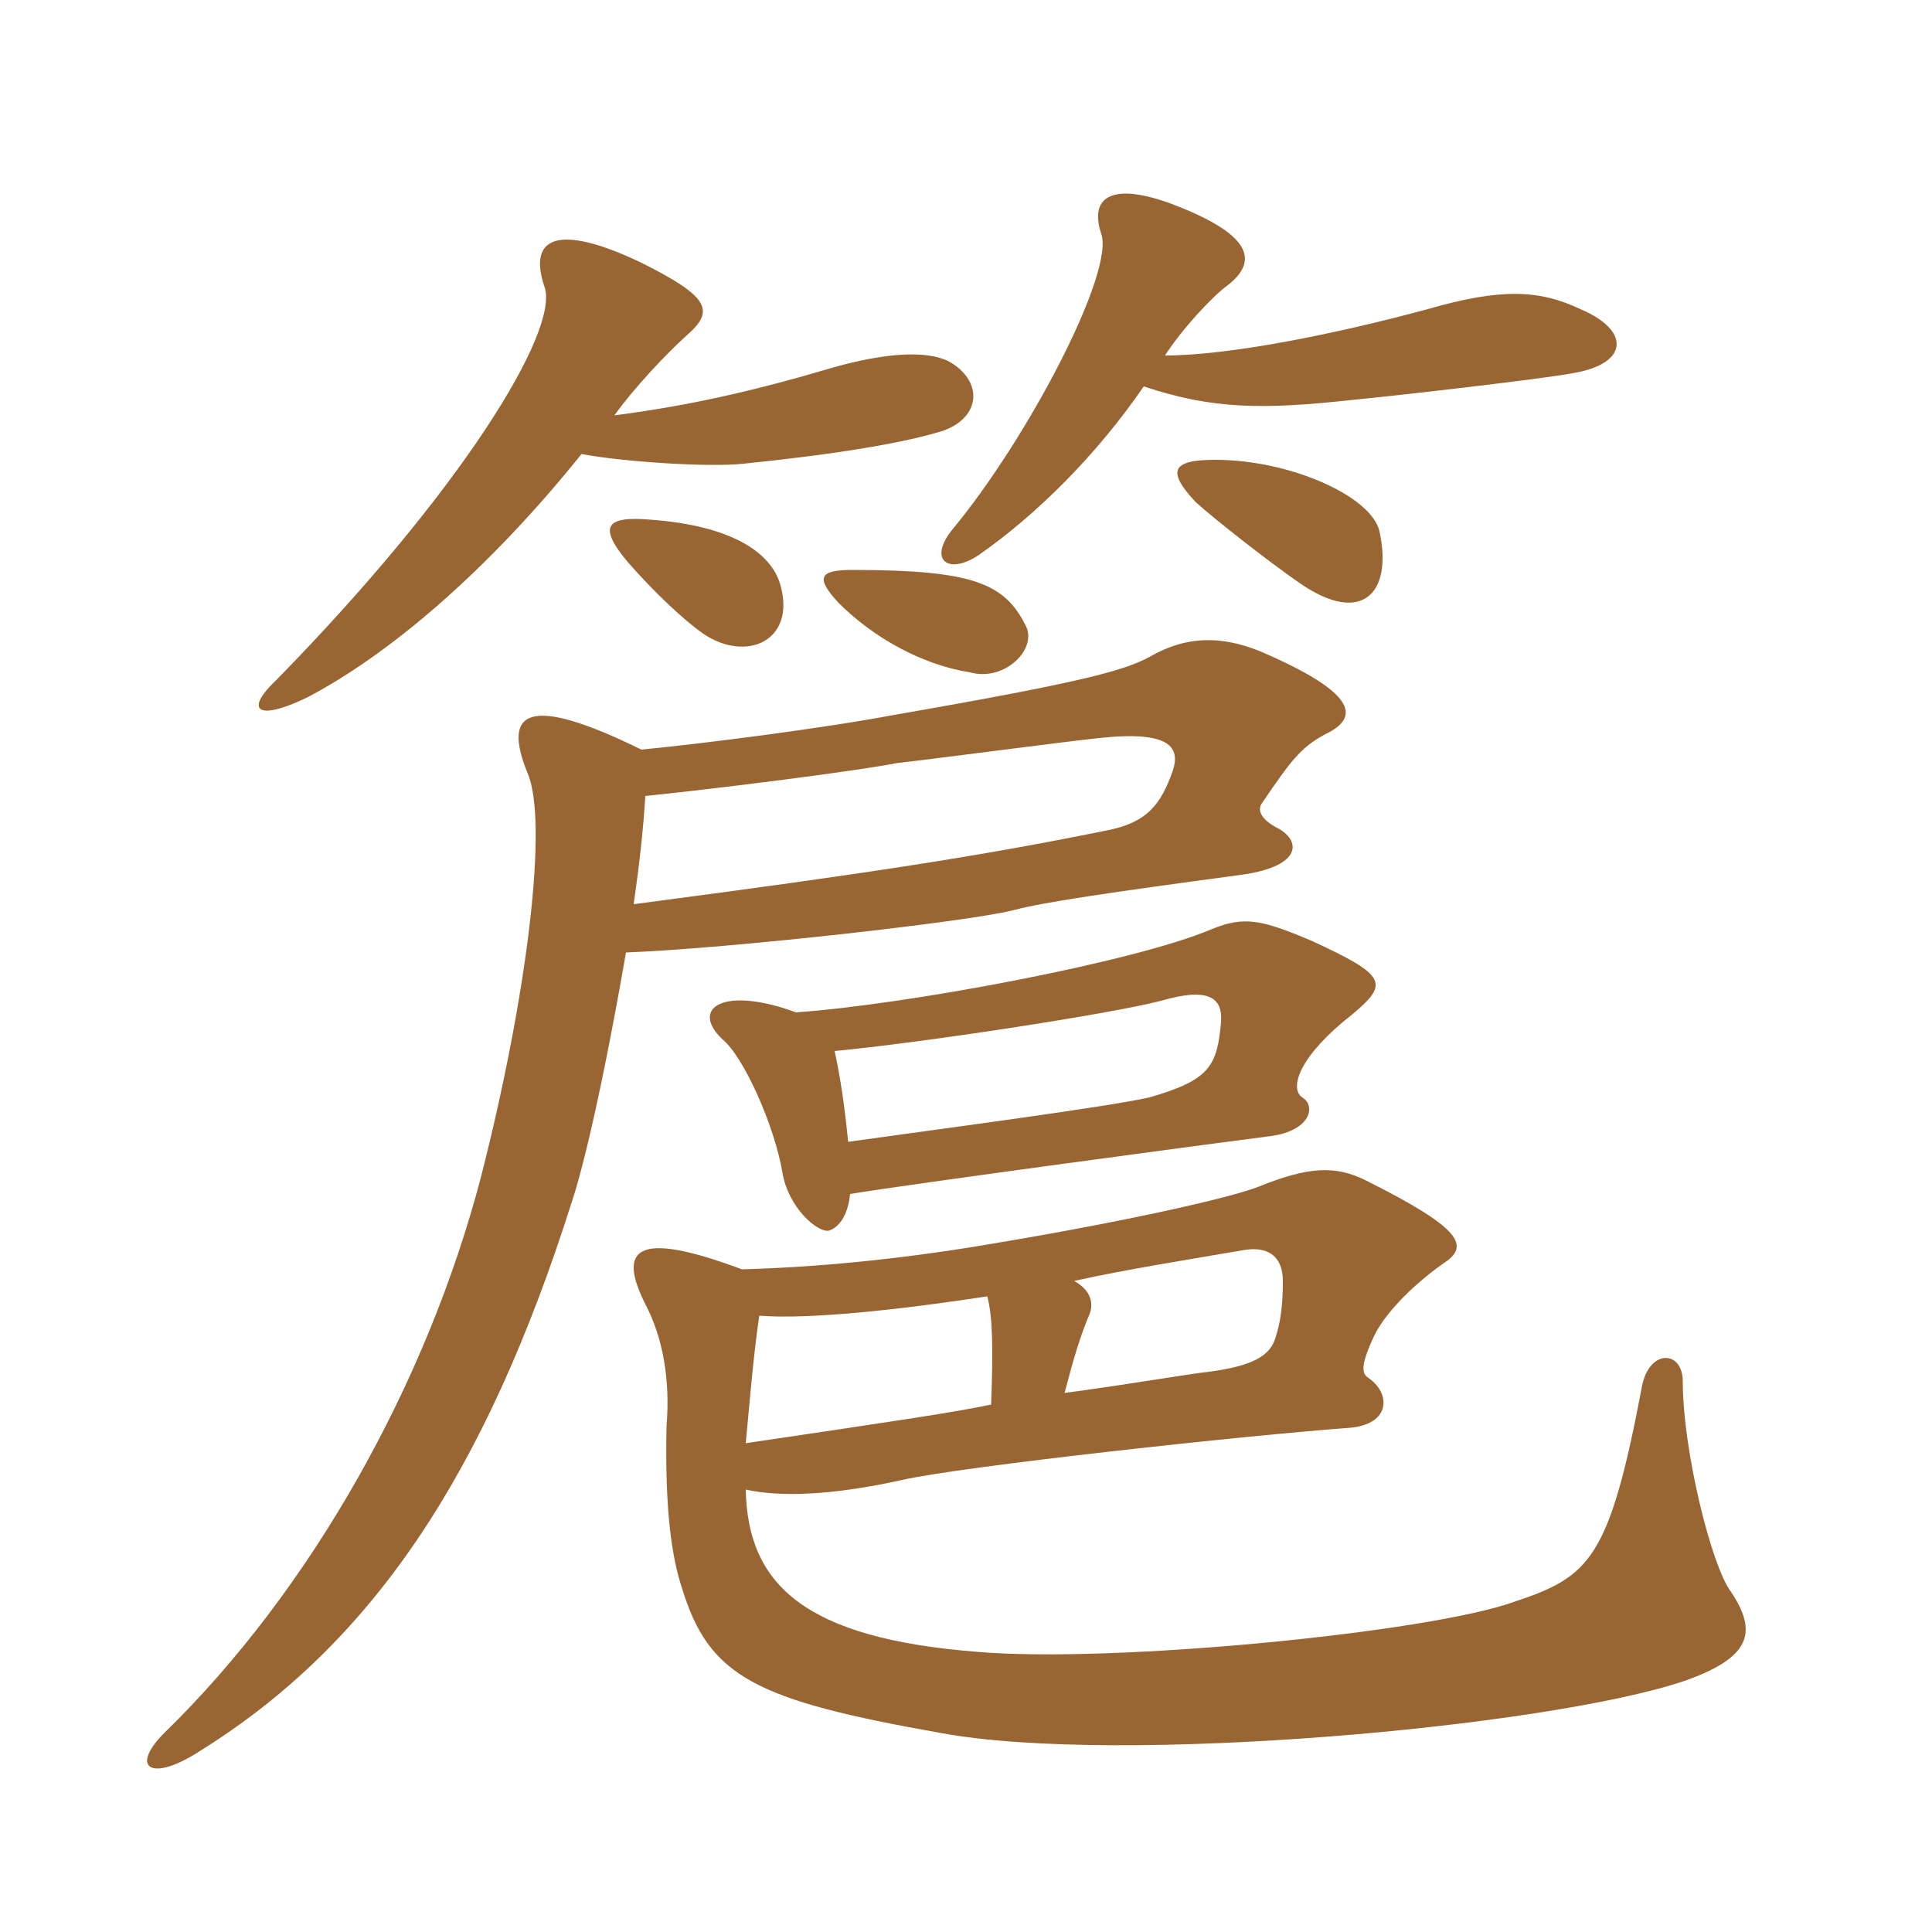 <svg xmlns="http://www.w3.org/2000/svg" xmlns:xlink="http://www.w3.org/1999/xlink" width="150" height="150"><path fill="#996633" padding="10" d="M82.65 108.15C83.40 105.30 83.85 103.80 84.60 102C84.90 101.25 84.75 100.20 83.40 99.45C87.45 98.55 92.25 97.80 96.60 97.05C98.40 96.75 99.60 97.50 99.60 99.45C99.60 101.25 99.45 102.60 99 103.95C98.55 105.30 97.20 106.05 93.90 106.50C92.40 106.65 88.20 107.40 82.65 108.15ZM58.95 102.15C62.85 102.45 69.75 101.70 76.65 100.65C77.10 102.30 77.10 105 76.95 109.05C74.10 109.65 70.05 110.25 57.90 112.05C58.20 108.90 58.50 105.15 58.95 102.15ZM57.90 115.65C60.60 116.25 64.65 116.10 70.05 114.90C74.70 113.85 96.60 111.45 104.85 110.85C108 110.55 108 108.15 106.20 106.95C105.75 106.65 105.60 106.05 106.65 103.80C107.40 102.15 109.50 99.90 112.05 98.10C114.15 96.75 113.55 95.40 106.05 91.65C103.65 90.45 101.55 90.60 97.80 92.10C96 92.85 88.50 94.65 76.80 96.60C69.75 97.80 63.15 98.40 57.60 98.55C49.20 95.40 48 97.05 50.10 101.25C51.45 103.80 52.05 107.10 51.75 110.70C51.60 117.45 52.20 121.05 52.95 123.30C55.05 130.20 58.65 132 73.05 134.55C86.85 137.10 120.15 134.10 130.80 130.50C135.90 128.70 136.50 126.75 134.40 123.60C132.90 121.65 130.65 112.65 130.65 107.25C130.65 104.85 128.10 104.70 127.50 107.55C124.95 121.05 123.45 122.40 117.60 124.35C111 126.75 86.40 129.15 75.90 128.25C62.40 127.20 58.05 123 57.90 115.65ZM66 92.70C70.50 91.95 95.10 88.65 98.70 88.20C101.85 87.75 102.15 85.80 101.10 85.20C100.05 84.45 100.95 81.90 105 78.75C107.85 76.35 107.70 75.75 101.85 73.05C97.95 71.40 96.60 71.10 94.05 72.15C88.05 74.70 70.35 78 61.80 78.60C56.10 76.50 53.55 78.30 56.10 80.70C57.75 82.05 60.15 87.45 60.75 91.05C61.20 93.75 63.45 95.70 64.35 95.55C65.25 95.25 65.85 94.20 66 92.70ZM64.80 81.60C71.25 81 86.10 78.75 90.15 77.70C93.75 76.65 94.95 77.40 94.80 79.35C94.50 82.80 93.90 83.85 89.25 85.20C85.95 85.95 73.35 87.60 65.85 88.65C65.55 85.65 65.25 83.70 64.80 81.60ZM79.65 48.60C78 45.30 75.60 44.25 66.15 44.25C63.60 44.25 63.30 44.85 65.10 46.80C67.80 49.50 71.55 51.60 75.30 52.20C78 52.95 80.55 50.40 79.65 48.60ZM50.10 61.80C55.95 61.20 66.60 59.85 69.60 59.25C73.50 58.80 82.50 57.60 85.35 57.30C90.90 56.70 91.65 58.05 91.05 59.85C90.15 62.40 89.10 63.90 85.80 64.50C76.20 66.45 67.50 67.80 49.20 70.20C49.65 67.05 49.95 64.35 50.10 61.80ZM48.60 73.95C56.55 73.65 75.30 71.55 78.75 70.65C81 70.05 86.10 69.30 96.15 67.95C100.95 67.35 101.10 65.40 99.30 64.35C97.80 63.60 97.65 62.85 97.95 62.40C100.20 59.10 100.95 58.05 102.90 57C105.75 55.65 105.15 53.70 97.80 50.55C94.80 49.35 92.10 49.35 89.25 51C87.30 52.05 84.15 52.95 69.45 55.50C63.90 56.55 54.45 57.75 49.80 58.20C40.95 53.85 39 55.20 40.95 60C42.60 63.75 40.95 77.25 37.35 91.35C33.15 107.40 24.15 123.45 12.75 134.55C10.05 137.25 11.70 138.45 15.60 135.90C28.80 127.65 37.65 114.60 44.40 93.30C45.30 90.60 46.80 84.30 48.60 73.95ZM60.60 45.45C59.85 42.75 56.55 40.80 50.55 40.35C47.10 40.05 46.35 40.80 48.75 43.65C50.85 46.05 53.10 48.15 54.60 49.20C57.90 51.45 61.80 49.80 60.60 45.45ZM107.10 41.25C106.50 38.55 100.20 35.70 94.35 35.70C90.90 35.70 90.60 36.60 92.85 39C94.35 40.35 98.55 43.65 100.95 45.30C105.75 48.60 108.15 46.05 107.10 41.25ZM90.45 27.60C91.80 25.50 94.20 22.95 95.25 22.20C97.80 20.25 97.20 18.15 90.75 15.75C86.10 14.10 84.60 15.45 85.50 18.15C86.55 21.15 79.80 34.05 73.95 41.10C72 43.50 73.65 44.70 76.05 43.05C80.55 39.90 85.20 35.25 88.80 30C94.20 31.80 98.10 31.80 105 31.05C108.15 30.75 120 29.40 122.25 28.95C126.45 28.20 126.60 25.65 122.70 24C119.55 22.50 116.55 22.35 110.85 24C103.65 25.95 95.40 27.60 90.45 27.60ZM47.70 32.25C49.20 30.15 51.75 27.45 53.25 26.10C55.50 24.15 55.20 23.10 49.80 20.40C43.20 17.25 40.95 18.45 42.30 22.35C43.35 25.80 35.85 38.10 21.45 52.80C19.05 55.05 19.80 56.10 23.85 54.15C30.15 50.85 37.80 44.40 45.15 35.25C48.30 35.85 55.05 36.30 57.75 36C65.10 35.25 70.35 34.35 73.20 33.45C76.20 32.40 76.35 29.55 73.65 28.05C71.85 27.15 68.55 27.45 64.80 28.50C58.20 30.45 53.40 31.50 47.70 32.25Z"/></svg>